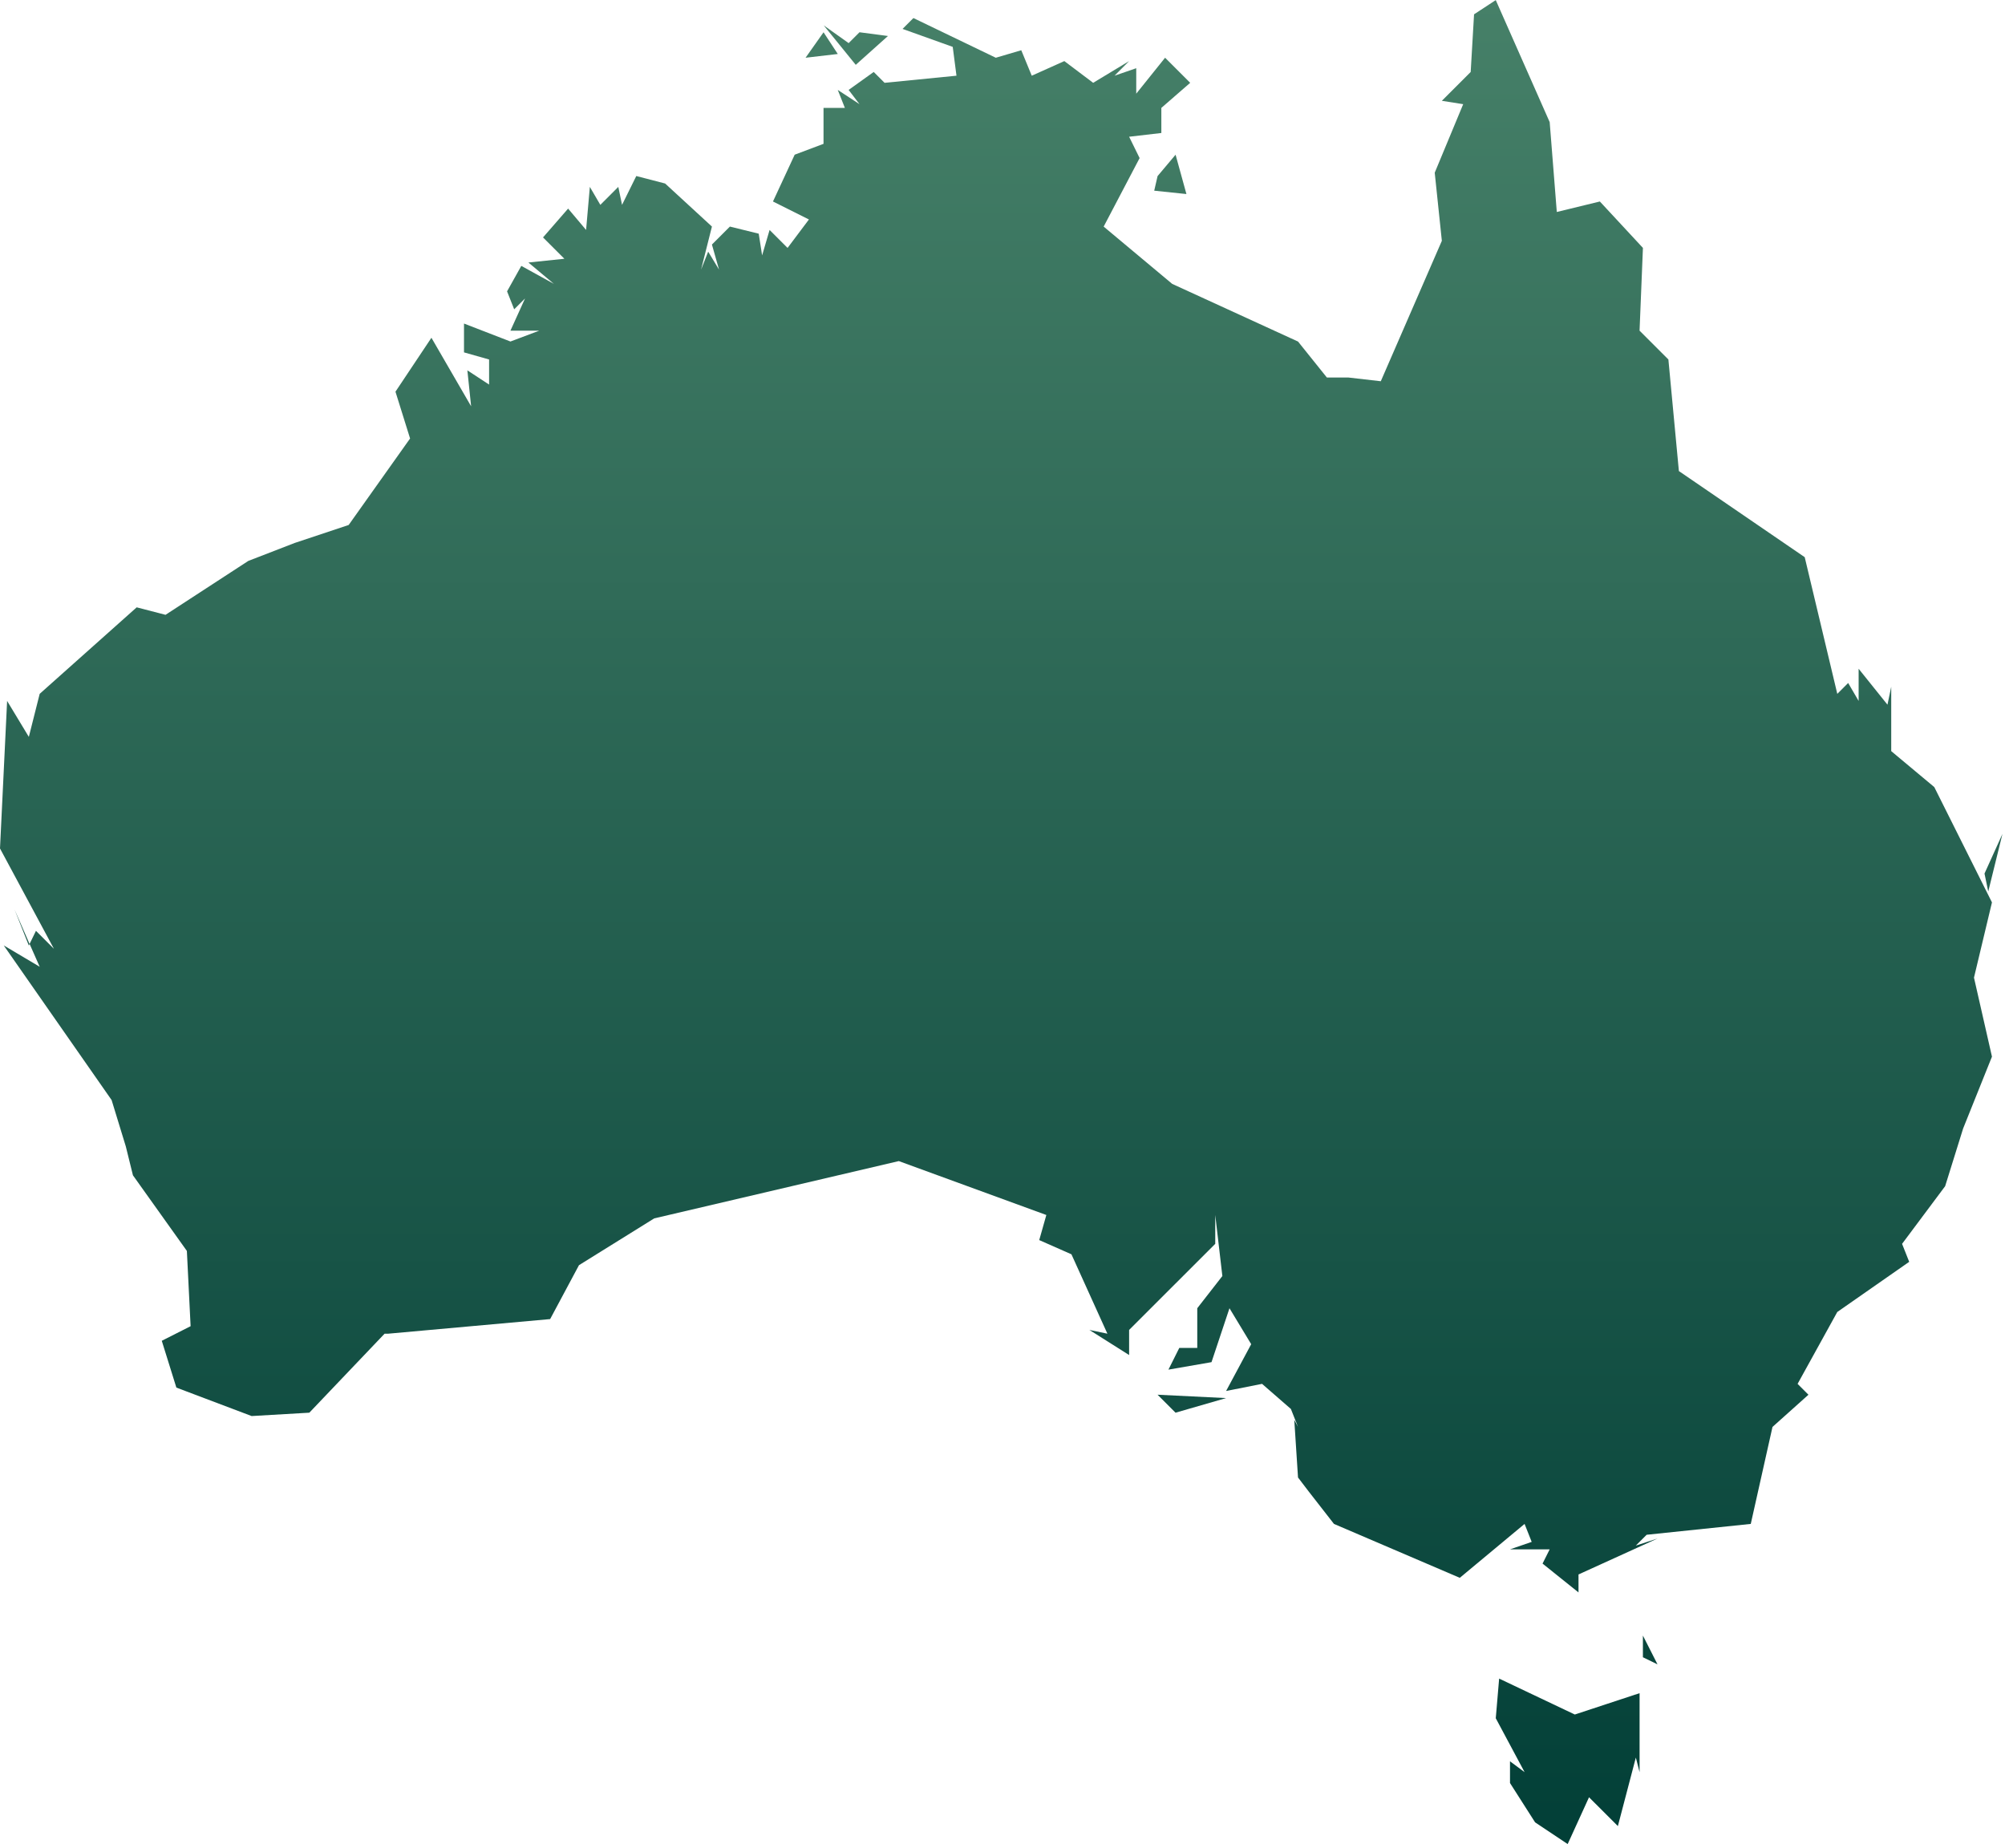 <svg xmlns="http://www.w3.org/2000/svg" width="370" height="341" viewBox="0 0 370 341" fill="none"><path d="M276.028 0.017L272.02 2.643L271.398 13.283L266.077 18.601L270.016 19.223L264.763 31.865L266.077 44.439L254.81 70.347L248.798 69.656H244.858L239.537 63.023L216.317 52.383L203.669 41.812L210.303 29.169L208.368 25.231L214.313 24.54V19.91L219.635 15.282L215.004 10.652L209.681 17.285V12.586L205.673 13.969L208.367 11.273L201.731 15.282L196.41 11.273L190.398 13.969L188.464 9.27L183.763 10.654L168.559 3.331L166.555 5.334L175.816 8.65L176.507 13.969L163.239 15.282L161.234 13.278L156.604 16.593L158.608 19.219L154.6 16.593L155.911 19.908H151.972V26.54L146.651 28.543L142.643 37.18L149.279 40.496L145.337 45.745L142.02 42.429L140.639 47.129L140.016 43.119L134.695 41.808L131.379 45.124L132.691 49.75L130.687 46.435L129.374 49.75L131.379 41.806L122.74 33.861L117.419 32.48L114.792 37.8L114.1 34.484L110.783 37.8L108.849 34.484L108.156 42.428L104.839 38.491L100.209 43.81L104.148 47.747L97.512 48.438L102.213 52.377L96.201 49.061L93.574 53.759L94.887 57.075L96.891 55.071L94.197 61.013H99.518L94.197 63.017L85.626 59.701V65.022L90.257 66.334V70.962L86.249 68.337L86.94 74.967L79.615 62.324L72.979 72.273L75.676 80.909L64.343 96.869L54.39 100.184L45.821 103.5L30.546 113.446L25.224 112.065L7.325 128.025L5.321 135.968L1.313 129.337L0 156.559L9.952 175.071L6.635 171.757L5.461 174.174L7.325 178.387L0.691 174.45L20.596 202.981L23.22 211.548L24.533 216.867L34.486 230.823L35.175 244.709L29.854 247.402L32.548 256.038L46.439 261.288L57.083 260.668L70.974 246.09H71.666L101.522 243.397L106.843 233.451L120.734 224.814L165.862 214.243L193.09 224.19L191.779 228.821L197.722 231.444L204.357 246.09L201.039 245.4L208.365 250.03V245.4L224.26 229.511V224.19L225.573 235.453L220.942 241.393V248.717H217.625L215.621 252.724L223.569 251.344L226.886 241.395L230.894 248.028L226.263 256.664L232.898 255.35L238.221 259.982L239.534 263.296L238.843 261.985L239.534 272.625L241.537 275.248L246.169 281.192L269.387 291.138L281.343 281.192L282.657 284.508L278.648 285.888H285.974L284.66 288.513L291.296 293.834V290.518L305.878 283.885L301.868 285.197L303.872 283.194L323.084 281.192L327.094 263.296L333.729 257.355L331.725 255.352L339.05 242.087L352.321 232.831L351.007 229.515L358.954 218.875L362.271 208.235L367.593 194.972L364.276 180.394L367.593 166.508L356.95 145.231L349.004 138.598V126.715L348.312 130.031L342.989 123.398V129.338L341.056 126.023L339.052 128.028L333.04 102.809L309.819 86.92L307.883 66.334L302.562 61.015L303.184 45.745L295.236 37.18L287.29 39.114L285.977 22.535L276.017 0L276.028 0.017ZM5.456 174.186L2.689 167.831L5.317 174.464L5.468 174.176L5.456 174.186ZM151.975 4.639L157.92 11.963L163.862 6.642L158.611 5.953L156.607 7.956L151.968 4.652L151.975 4.639ZM151.975 5.957L148.658 10.654L154.603 9.962L151.98 5.962L151.975 5.957ZM216.935 28.552L213.618 32.491L212.998 35.184L218.941 35.805L216.94 28.546L216.935 28.552ZM369.534 153.864L366.218 161.187L366.908 164.503L369.531 153.864H369.534ZM213.615 257.354L216.932 260.67L226.262 257.974L213.618 257.352L213.615 257.354ZM303.179 301.787V305.793L305.875 307.107L303.176 301.788L303.179 301.787ZM276.65 309.728L276.027 317.05L281.348 326.998L278.654 324.994V329.004L283.285 336.257L289.297 340.264L293.237 331.629L298.559 336.948L301.876 324.306L302.567 326.999V312.422L290.612 316.362L276.634 309.725L276.65 309.728Z" fill="url(#paint0_linear_555_3442)"></path><defs><linearGradient id="paint0_linear_555_3442" x1="184.767" y1="0" x2="184.767" y2="340.264" gradientUnits="userSpaceOnUse"><stop stop-color="#468068"></stop><stop offset="1" stop-color="#023F37"></stop></linearGradient></defs></svg>